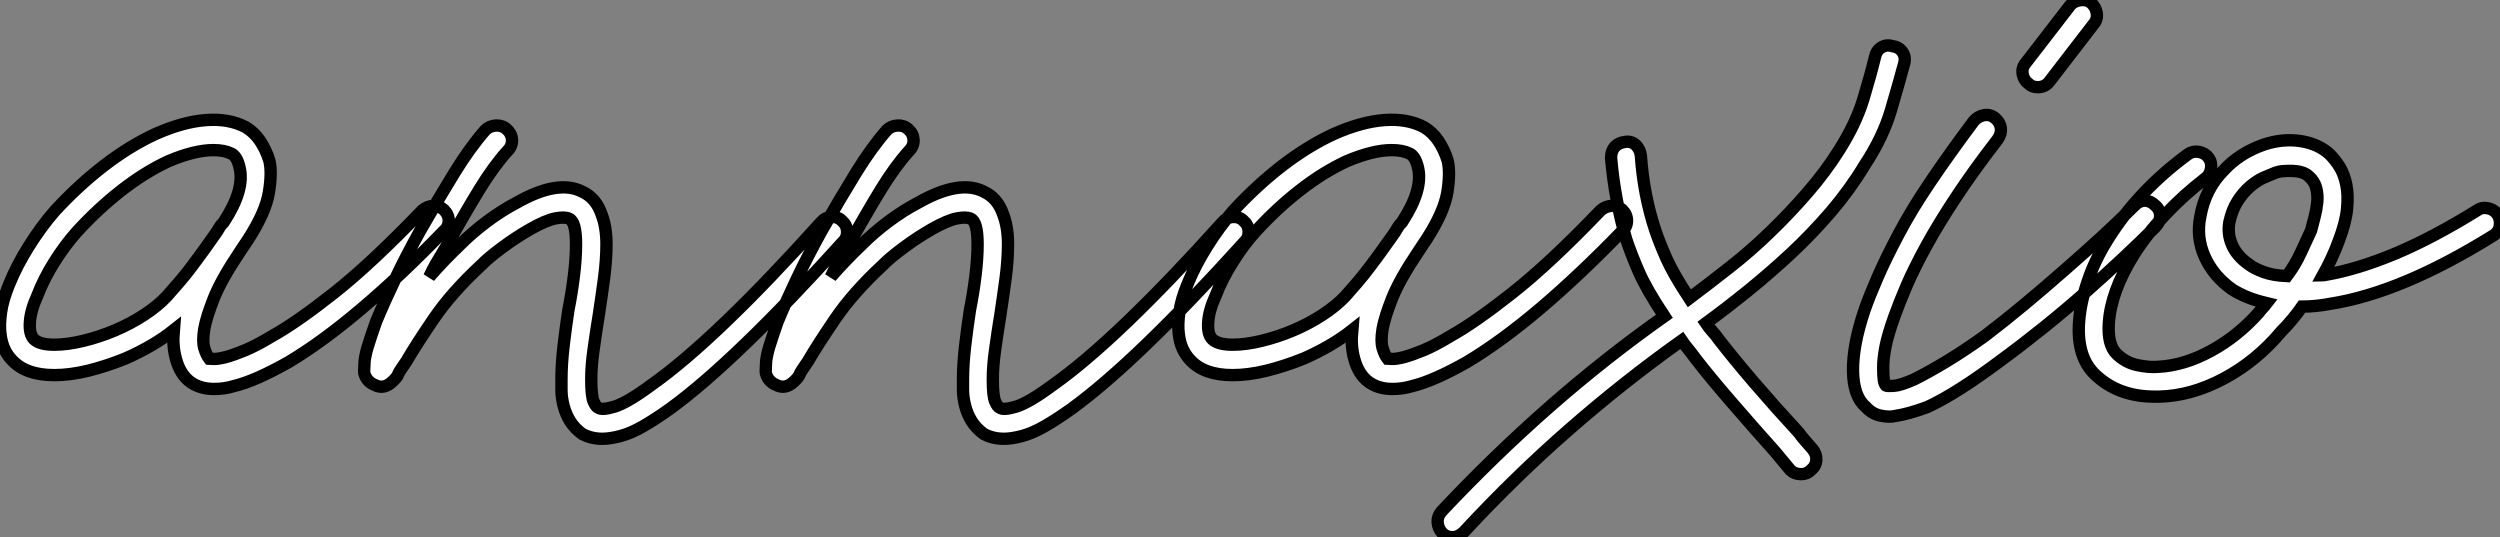 <?xml version="1.0" standalone="no"?>
<svg xmlns="http://www.w3.org/2000/svg" viewBox="0 6.749 202.217 43.452"><rect x="0" y="6.749" width="202.217" height="43.452" fill="#808080" stroke="none"/><path d="M36.06-15.23L36.06-15.23Q36.46-14.84 36.46-14.34Q36.46-13.83 36.06-13.50L36.06-13.50Q32.65-9.97 29.48-7.28Q26.32-4.59 23.52-2.91L23.52-2.91Q22.23-2.18 21.11-1.68Q19.99-1.18 19.04-0.95L19.04-0.95Q18.31-0.73 17.47-0.73L17.47-0.73Q16.35-0.73 15.57-1.29L15.57-1.29Q14.73-1.90 14.39-3.19L14.39-3.19Q14.11-4.20 14.22-5.49L14.22-5.49Q12.60-4.20 10.30-3.19L10.30-3.19Q8.79-2.58 7.31-2.21Q5.82-1.85 4.59-1.85L4.59-1.85L4.54-1.85Q2.24-1.85 1.12-3.08L1.12-3.08Q0.78-3.42 0.53-3.95Q0.28-4.48 0.20-5.21Q0.11-5.94 0.25-6.94Q0.39-7.95 0.90-9.18L0.90-9.18Q1.51-10.70 2.49-12.26Q3.47-13.83 4.59-15.12L4.59-15.12Q6.50-17.19 8.57-18.79Q10.64-20.38 12.71-21.34L12.71-21.34Q14.95-22.34 16.83-22.48Q18.70-22.62 20.05-21.90L20.05-21.90Q20.72-21.50 21.20-20.80Q21.67-20.10 21.95-19.21L21.95-19.21Q22.18-18.26 21.92-16.66Q21.67-15.06 20.27-12.88L20.27-12.88Q20.16-12.71 19.99-12.46Q19.82-12.21 19.60-11.87L19.60-11.87Q18.09-9.63 17.47-8.09Q16.86-6.55 16.69-5.60L16.69-5.60Q16.52-4.59 16.69-4.03Q16.86-3.47 17.08-3.19L17.08-3.19Q17.14-3.19 17.44-3.16Q17.75-3.14 18.40-3.30Q19.04-3.47 19.99-3.86Q20.94-4.26 22.23-5.04L22.23-5.04Q24.14-6.10 27.16-8.48Q30.18-10.86 34.33-15.18L34.33-15.18Q34.72-15.51 35.20-15.54Q35.67-15.57 36.06-15.23ZM13.66-8.23L13.66-8.23Q14.11-8.74 14.64-9.35Q15.18-9.97 15.68-10.64Q16.18-11.31 16.69-12.01Q17.19-12.71 17.58-13.27L17.58-13.27Q17.75-13.50 17.89-13.75Q18.03-14 18.26-14.22L18.26-14.22Q19.99-16.86 19.54-18.65L19.54-18.65Q19.43-19.15 19.24-19.43Q19.04-19.71 18.87-19.77L18.87-19.77Q18.31-20.05 17.42-20.05L17.42-20.05Q15.90-20.05 13.78-19.15L13.78-19.15Q11.87-18.26 10.00-16.80Q8.12-15.34 6.38-13.44L6.38-13.44Q5.43-12.38 4.56-11.00Q3.70-9.63 3.19-8.29L3.19-8.29Q2.63-7.06 2.58-6.10Q2.52-5.15 2.91-4.76L2.91-4.76Q3.36-4.31 4.54-4.31L4.54-4.31L4.59-4.31Q5.60-4.31 6.89-4.62Q8.18-4.93 9.44-5.46Q10.70-5.99 11.82-6.72Q12.94-7.45 13.66-8.23ZM68.26-14.34L68.26-14.34Q68.66-14 68.68-13.50Q68.71-12.99 68.38-12.66L68.38-12.66Q59.58-2.91 54.32 0.90L54.32 0.90Q53.14 1.74 52.16 2.30Q51.18 2.86 50.34 3.08L50.34 3.08Q49.50 3.30 48.89 3.30L48.89 3.30Q47.99 3.30 47.26 2.91L47.26 2.91Q46.65 2.46 46.28 1.88Q45.92 1.29 45.75 0.62Q45.58-0.06 45.58-0.64Q45.58-1.23 45.58-1.51L45.58-1.51Q45.58-2.74 45.75-4.20Q45.92-5.66 46.14-7.11L46.14-7.11Q46.42-8.51 46.59-9.91Q46.76-11.31 46.76-12.43L46.76-12.43Q46.76-14.28 46.20-14.50L46.20-14.50Q45.86-14.67 45.11-14.53Q44.35-14.39 43.06-13.66L43.06-13.66Q41.89-12.99 40.80-12.18Q39.70-11.37 39.09-10.75L39.09-10.75Q36.68-8.51 35.25-6.41Q33.82-4.31 33.04-2.97L33.04-2.97Q32.82-2.63 32.62-2.35Q32.42-2.07 32.31-1.79L32.31-1.79Q32.20-1.62 32.09-1.51Q31.98-1.40 31.86-1.29L31.86-1.29Q31.19-0.67 30.46-1.06L30.46-1.06Q29.90-1.29 29.68-1.85L29.68-1.85Q29.62-1.96 29.62-2.18Q29.62-2.41 29.65-2.88Q29.68-3.36 29.90-4.12Q30.13-4.87 30.58-6.16L30.58-6.16Q31.25-7.78 32.12-9.60Q32.98-11.42 34.16-13.55L34.16-13.55Q35.67-16.18 36.93-18.23Q38.19-20.27 39.42-21.67L39.42-21.67Q39.76-22.01 40.29-22.04Q40.82-22.06 41.16-21.73L41.16-21.73Q41.55-21.39 41.58-20.89Q41.61-20.38 41.22-19.99L41.22-19.99Q40.10-18.76 38.92-16.83Q37.74-14.90 36.34-12.38L36.34-12.38Q35.73-11.37 35.42-10.84Q35.11-10.30 34.89-9.80L34.89-9.80Q36.01-11.09 37.41-12.43L37.41-12.43Q38.36-13.38 39.56-14.28Q40.77-15.18 41.94-15.79L41.94-15.79Q45.30-17.70 47.26-16.69L47.26-16.69Q48.38-16.18 48.83-14.84L48.83-14.84Q49.22-13.83 49.22-12.43L49.22-12.43Q49.22-11.20 49.03-9.72Q48.83-8.23 48.61-6.78L48.61-6.78Q48.38-5.38 48.19-4.00Q47.99-2.63 47.99-1.51L47.99-1.51Q47.99-0.11 48.19 0.31Q48.38 0.73 48.55 0.78L48.55 0.78Q48.83 1.01 49.87 0.70Q50.90 0.39 52.86-1.06L52.86-1.06Q58.02-4.70 66.58-14.22L66.58-14.22Q66.92-14.62 67.42-14.64Q67.93-14.67 68.26-14.34ZM100.74-14.34L100.74-14.34Q101.14-14 101.16-13.50Q101.19-12.99 100.86-12.66L100.86-12.66Q92.06-2.91 86.80 0.90L86.80 0.90Q85.62 1.74 84.64 2.30Q83.66 2.86 82.82 3.08L82.82 3.08Q81.98 3.30 81.37 3.30L81.37 3.30Q80.47 3.30 79.74 2.91L79.74 2.91Q79.13 2.46 78.76 1.88Q78.40 1.29 78.23 0.62Q78.06-0.06 78.06-0.64Q78.06-1.23 78.06-1.51L78.06-1.51Q78.06-2.74 78.23-4.20Q78.40-5.66 78.62-7.11L78.62-7.11Q78.90-8.51 79.07-9.91Q79.24-11.31 79.24-12.43L79.24-12.43Q79.24-14.28 78.68-14.50L78.68-14.50Q78.34-14.67 77.59-14.53Q76.83-14.39 75.54-13.66L75.54-13.66Q74.37-12.99 73.28-12.18Q72.18-11.37 71.57-10.75L71.57-10.75Q69.16-8.51 67.73-6.41Q66.30-4.31 65.52-2.97L65.52-2.97Q65.30-2.63 65.10-2.35Q64.90-2.07 64.79-1.79L64.79-1.79Q64.68-1.62 64.57-1.51Q64.46-1.40 64.34-1.29L64.34-1.29Q63.67-0.67 62.94-1.06L62.94-1.06Q62.38-1.29 62.16-1.85L62.16-1.85Q62.10-1.96 62.10-2.18Q62.10-2.41 62.13-2.88Q62.16-3.36 62.38-4.12Q62.61-4.87 63.06-6.16L63.06-6.16Q63.73-7.78 64.60-9.60Q65.46-11.42 66.64-13.55L66.64-13.55Q68.15-16.18 69.41-18.23Q70.67-20.27 71.90-21.67L71.90-21.67Q72.24-22.01 72.77-22.04Q73.30-22.06 73.64-21.73L73.64-21.73Q74.03-21.39 74.06-20.89Q74.09-20.38 73.70-19.99L73.70-19.99Q72.58-18.76 71.40-16.83Q70.22-14.90 68.82-12.38L68.82-12.38Q68.21-11.37 67.90-10.84Q67.59-10.30 67.37-9.80L67.37-9.80Q68.49-11.09 69.89-12.43L69.89-12.43Q70.84-13.38 72.04-14.28Q73.25-15.18 74.42-15.79L74.42-15.79Q77.78-17.70 79.74-16.69L79.74-16.69Q80.86-16.18 81.31-14.84L81.31-14.84Q81.70-13.83 81.70-12.43L81.70-12.43Q81.70-11.20 81.51-9.72Q81.31-8.23 81.09-6.78L81.09-6.78Q80.86-5.38 80.67-4.00Q80.47-2.63 80.47-1.51L80.47-1.51Q80.47-0.11 80.67 0.31Q80.86 0.73 81.03 0.78L81.03 0.78Q81.31 1.01 82.35 0.70Q83.38 0.39 85.34-1.06L85.34-1.06Q90.50-4.70 99.06-14.22L99.06-14.22Q99.40-14.62 99.90-14.64Q100.41-14.67 100.74-14.34ZM131.38-15.23L131.38-15.23Q131.77-14.84 131.77-14.34Q131.77-13.83 131.38-13.50L131.38-13.50Q127.96-9.97 124.80-7.28Q121.63-4.59 118.83-2.91L118.83-2.91Q117.54-2.18 116.42-1.68Q115.30-1.18 114.35-0.95L114.35-0.95Q113.62-0.73 112.78-0.73L112.78-0.73Q111.66-0.73 110.88-1.29L110.88-1.29Q110.04-1.90 109.70-3.19L109.70-3.19Q109.42-4.20 109.54-5.49L109.54-5.49Q107.91-4.20 105.62-3.19L105.62-3.19Q104.10-2.58 102.62-2.21Q101.14-1.85 99.90-1.85L99.90-1.85L99.85-1.85Q97.55-1.85 96.43-3.08L96.43-3.08Q96.10-3.42 95.84-3.95Q95.59-4.48 95.51-5.21Q95.42-5.94 95.56-6.94Q95.70-7.95 96.21-9.18L96.21-9.18Q96.82-10.70 97.80-12.26Q98.78-13.83 99.90-15.12L99.90-15.12Q101.81-17.19 103.88-18.79Q105.95-20.38 108.02-21.34L108.02-21.34Q110.26-22.34 112.14-22.48Q114.02-22.62 115.36-21.90L115.36-21.90Q116.03-21.50 116.51-20.80Q116.98-20.10 117.26-19.21L117.26-19.21Q117.49-18.26 117.24-16.66Q116.98-15.06 115.58-12.88L115.58-12.88Q115.47-12.71 115.30-12.46Q115.14-12.21 114.91-11.87L114.91-11.87Q113.40-9.63 112.78-8.09Q112.17-6.55 112.00-5.60L112.00-5.60Q111.83-4.59 112.00-4.03Q112.17-3.47 112.39-3.19L112.39-3.19Q112.45-3.19 112.76-3.16Q113.06-3.14 113.71-3.30Q114.35-3.47 115.30-3.86Q116.26-4.26 117.54-5.04L117.54-5.04Q119.45-6.10 122.47-8.48Q125.50-10.86 129.64-15.18L129.64-15.18Q130.03-15.51 130.51-15.54Q130.98-15.57 131.38-15.23ZM108.98-8.23L108.98-8.23Q109.42-8.74 109.96-9.35Q110.49-9.97 110.99-10.64Q111.50-11.31 112.00-12.01Q112.50-12.71 112.90-13.27L112.90-13.27Q113.06-13.50 113.20-13.75Q113.34-14 113.57-14.22L113.57-14.22Q115.30-16.86 114.86-18.65L114.86-18.65Q114.74-19.15 114.55-19.43Q114.35-19.71 114.18-19.77L114.18-19.77Q113.62-20.05 112.73-20.05L112.73-20.05Q111.22-20.05 109.09-19.15L109.09-19.15Q107.18-18.26 105.31-16.80Q103.43-15.34 101.70-13.44L101.70-13.44Q100.74-12.38 99.88-11.00Q99.01-9.63 98.50-8.29L98.50-8.29Q97.94-7.06 97.89-6.10Q97.83-5.15 98.22-4.76L98.22-4.76Q98.67-4.31 99.85-4.31L99.85-4.31L99.90-4.31Q100.91-4.31 102.20-4.62Q103.49-4.93 104.75-5.46Q106.01-5.99 107.13-6.72Q108.25-7.45 108.98-8.23ZM153.27-28.45L153.27-28.45Q153.78-28.39 154.06-27.97Q154.34-27.55 154.17-26.99L154.17-26.99Q153.78-25.54 153.13-23.32Q152.49-21.11 150.98-18.82L150.98-18.82Q149.80-16.86 148.26-15.06Q146.72-13.27 145.04-11.70Q143.36-10.14 141.60-8.71Q139.83-7.28 138.15-6.05L138.15-6.05Q138.38-5.71 138.66-5.40Q138.94-5.10 139.22-4.70L139.22-4.70Q140.34-3.25 142.04-1.26Q143.75 0.73 145.66 2.80L145.66 2.80Q145.94 3.19 146.22 3.50Q146.50 3.81 146.78 4.14L146.78 4.14Q147.11 4.54 147.08 5.01Q147.06 5.49 146.66 5.82L146.66 5.82Q146.33 6.16 145.88 6.16L145.88 6.16Q145.26 6.16 144.93 5.77L144.93 5.77Q144.65 5.43 144.37 5.10Q144.09 4.76 143.81 4.42L143.81 4.42Q141.96 2.35 140.17 0.28Q138.38-1.79 137.26-3.25L137.26-3.25Q136.98-3.64 136.70-3.98Q136.42-4.31 136.19-4.65L136.19-4.65Q131.54-1.34 127.12 2.52Q122.70 6.38 118.55 10.86L118.55 10.86Q118.10 11.26 117.66 11.26L117.66 11.26Q117.15 11.26 116.82 10.92L116.82 10.92Q116.48 10.53 116.45 10.05Q116.42 9.58 116.76 9.18L116.76 9.18Q121.02 4.65 125.52 0.70Q130.03-3.25 134.79-6.61L134.79-6.61Q133.34-8.79 132.72-10.22Q132.10-11.65 131.71-12.82L131.71-12.82Q130.76-16.07 130.48-19.43L130.48-19.43Q130.48-19.99 130.79-20.33Q131.10-20.66 131.66-20.72L131.66-20.72Q132.16-20.78 132.50-20.44Q132.83-20.10 132.89-19.60L132.89-19.60Q133.11-16.41 134.06-13.55L134.06-13.55Q134.40-12.54 134.96-11.28Q135.52-10.02 136.81-8.06L136.81-8.06Q138.38-9.24 140.06-10.56Q141.74-11.87 143.33-13.41Q144.93-14.95 146.38-16.63Q147.84-18.31 148.96-20.10L148.96-20.10Q150.30-22.23 150.89-24.19Q151.48-26.15 151.82-27.55L151.82-27.55L151.82-27.55Q151.93-28.11 152.35-28.36Q152.77-28.62 153.27-28.45ZM174.50-15.57L174.50-15.57Q174.89-15.23 174.89-14.73Q174.89-14.22 174.50-13.83L174.50-13.83Q173.38-12.71 171.92-11.34Q170.46-9.97 168.84-8.54Q167.22-7.11 165.48-5.71Q163.74-4.31 162.06-3.08L162.06-3.08Q158.48-0.39 156.07 0.73L156.07 0.73Q154.56 1.29 153.44 1.46L153.44 1.46Q152.99 1.57 152.29 1.43Q151.59 1.29 151.09 0.73L151.09 0.73Q150.08-0.11 150.05-2.18Q150.02-4.26 150.98-7.11L150.98-7.11Q151.37-8.23 152.04-9.77Q152.71-11.31 153.75-13.27Q154.78-15.23 156.30-17.47Q157.81-19.71 159.82-22.40L159.82-22.40Q160.16-22.79 160.66-22.88Q161.17-22.96 161.56-22.62L161.56-22.62Q161.95-22.29 162.01-21.81Q162.06-21.34 161.73-20.89L161.73-20.89Q159.82-18.42 158.40-16.27Q156.97-14.11 155.99-12.32Q155.01-10.53 154.39-9.10Q153.78-7.67 153.38-6.55L153.38-6.55Q152.88-5.15 152.68-4.17Q152.49-3.19 152.49-2.49Q152.49-1.79 152.54-1.46Q152.60-1.12 152.71-1.01L152.71-1.01Q152.77-0.95 153.33-0.98Q153.89-1.01 155.01-1.51L155.01-1.51Q156.13-2.07 157.53-2.91Q158.93-3.75 160.66-4.98L160.66-4.98Q162.29-6.22 163.97-7.62Q165.65-9.02 167.24-10.42Q168.84-11.82 170.27-13.13Q171.70-14.45 172.82-15.57L172.82-15.57Q173.21-15.96 173.66-15.96Q174.10-15.96 174.50-15.57ZM164.25-25.42L164.25-25.42Q163.86-25.70 163.77-26.21Q163.69-26.71 164.02-27.10L164.02-27.10L167.61-31.75Q167.89-32.09 168.39-32.17Q168.90-32.26 169.29-31.98L169.29-31.98Q169.68-31.64 169.76-31.14Q169.85-30.63 169.51-30.24L169.51-30.24L165.93-25.59Q165.59-25.14 164.98-25.14L164.98-25.14Q164.53-25.14 164.25-25.42ZM202.22-14.78L202.22-14.78Q202.44-14.39 202.36-13.89Q202.27-13.38 201.77-13.10L201.77-13.10Q194.38-8.51 188.66-7.62L188.66-7.62Q188.05-7.50 187.49-7.45Q186.93-7.39 186.37-7.39L186.37-7.39Q185.98-6.83 185.58-6.36Q185.19-5.88 184.69-5.38L184.69-5.38Q182.67-2.97 180.04-1.57Q177.41-0.17 174.83-0.11L174.83-0.11L174.44-0.11Q171.53-0.11 169.68-1.85L169.68-1.85Q168.11-3.30 168.34-6.22L168.34-6.22Q168.45-7.73 169.04-9.46Q169.62-11.20 170.69-12.88L170.69-12.88Q173.10-16.74 177.13-19.71L177.13-19.71Q177.52-19.99 178.02-19.91Q178.53-19.82 178.81-19.43L178.81-19.43Q179.09-19.04 179.00-18.54Q178.92-18.03 178.53-17.75L178.53-17.75Q176.79-16.41 175.31-14.84Q173.82-13.27 172.76-11.59L172.76-11.59Q170.91-8.62 170.74-6.05L170.74-6.05Q170.63-4.31 171.36-3.58L171.36-3.58Q172.09-2.86 173.04-2.66Q173.99-2.46 174.72-2.52L174.72-2.52Q176.85-2.63 179.00-3.81Q181.16-4.98 182.90-6.94L182.90-6.94Q183.01-7.11 183.18-7.28Q183.34-7.45 183.51-7.67L183.51-7.67Q182.56-7.90 181.89-8.18Q181.22-8.46 180.71-8.79L180.71-8.79Q179.20-9.86 178.50-11.42Q177.80-12.99 178.14-14.67L178.14-14.67Q178.53-16.91 180.04-18.42L180.04-18.42Q181.33-19.82 183.29-20.50L183.29-20.50Q184.80-21 186.26-20.78Q187.71-20.55 188.61-19.71L188.61-19.71Q189.06-19.26 189.42-18.68Q189.78-18.09 189.95-17.25Q190.12-16.41 190.01-15.29Q189.90-14.17 189.34-12.71L189.34-12.71Q188.83-11.31 188.05-9.91L188.05-9.91Q188.10-9.91 188.16-9.94Q188.22-9.97 188.33-9.97L188.33-9.97Q190.90-10.42 193.96-11.70Q197.01-12.99 200.54-15.18L200.54-15.18Q200.93-15.46 201.43-15.34Q201.94-15.23 202.22-14.78ZM187.10-13.55L187.10-13.55Q187.21-14 187.38-14.62Q187.54-15.23 187.60-15.82Q187.66-16.41 187.52-16.97Q187.38-17.53 186.93-17.92L186.93-17.92Q186.48-18.37 185.42-18.37L185.42-18.37Q185.08-18.37 184.74-18.34Q184.41-18.31 184.02-18.14L184.02-18.14Q183.74-18.03 183.23-17.81Q182.73-17.58 182.17-17.11Q181.61-16.63 181.16-15.93Q180.71-15.23 180.49-14.22L180.49-14.22Q180.32-13.27 180.71-12.38Q181.10-11.48 182.06-10.81L182.06-10.81Q182.50-10.47 183.26-10.19Q184.02-9.91 185.14-9.86L185.14-9.86Q185.81-10.75 186.26-11.73Q186.70-12.71 187.10-13.55Z" fill="white" stroke="black" transform="translate(0 0) scale(1 1) translate(-0.165 38.941)"/></svg>